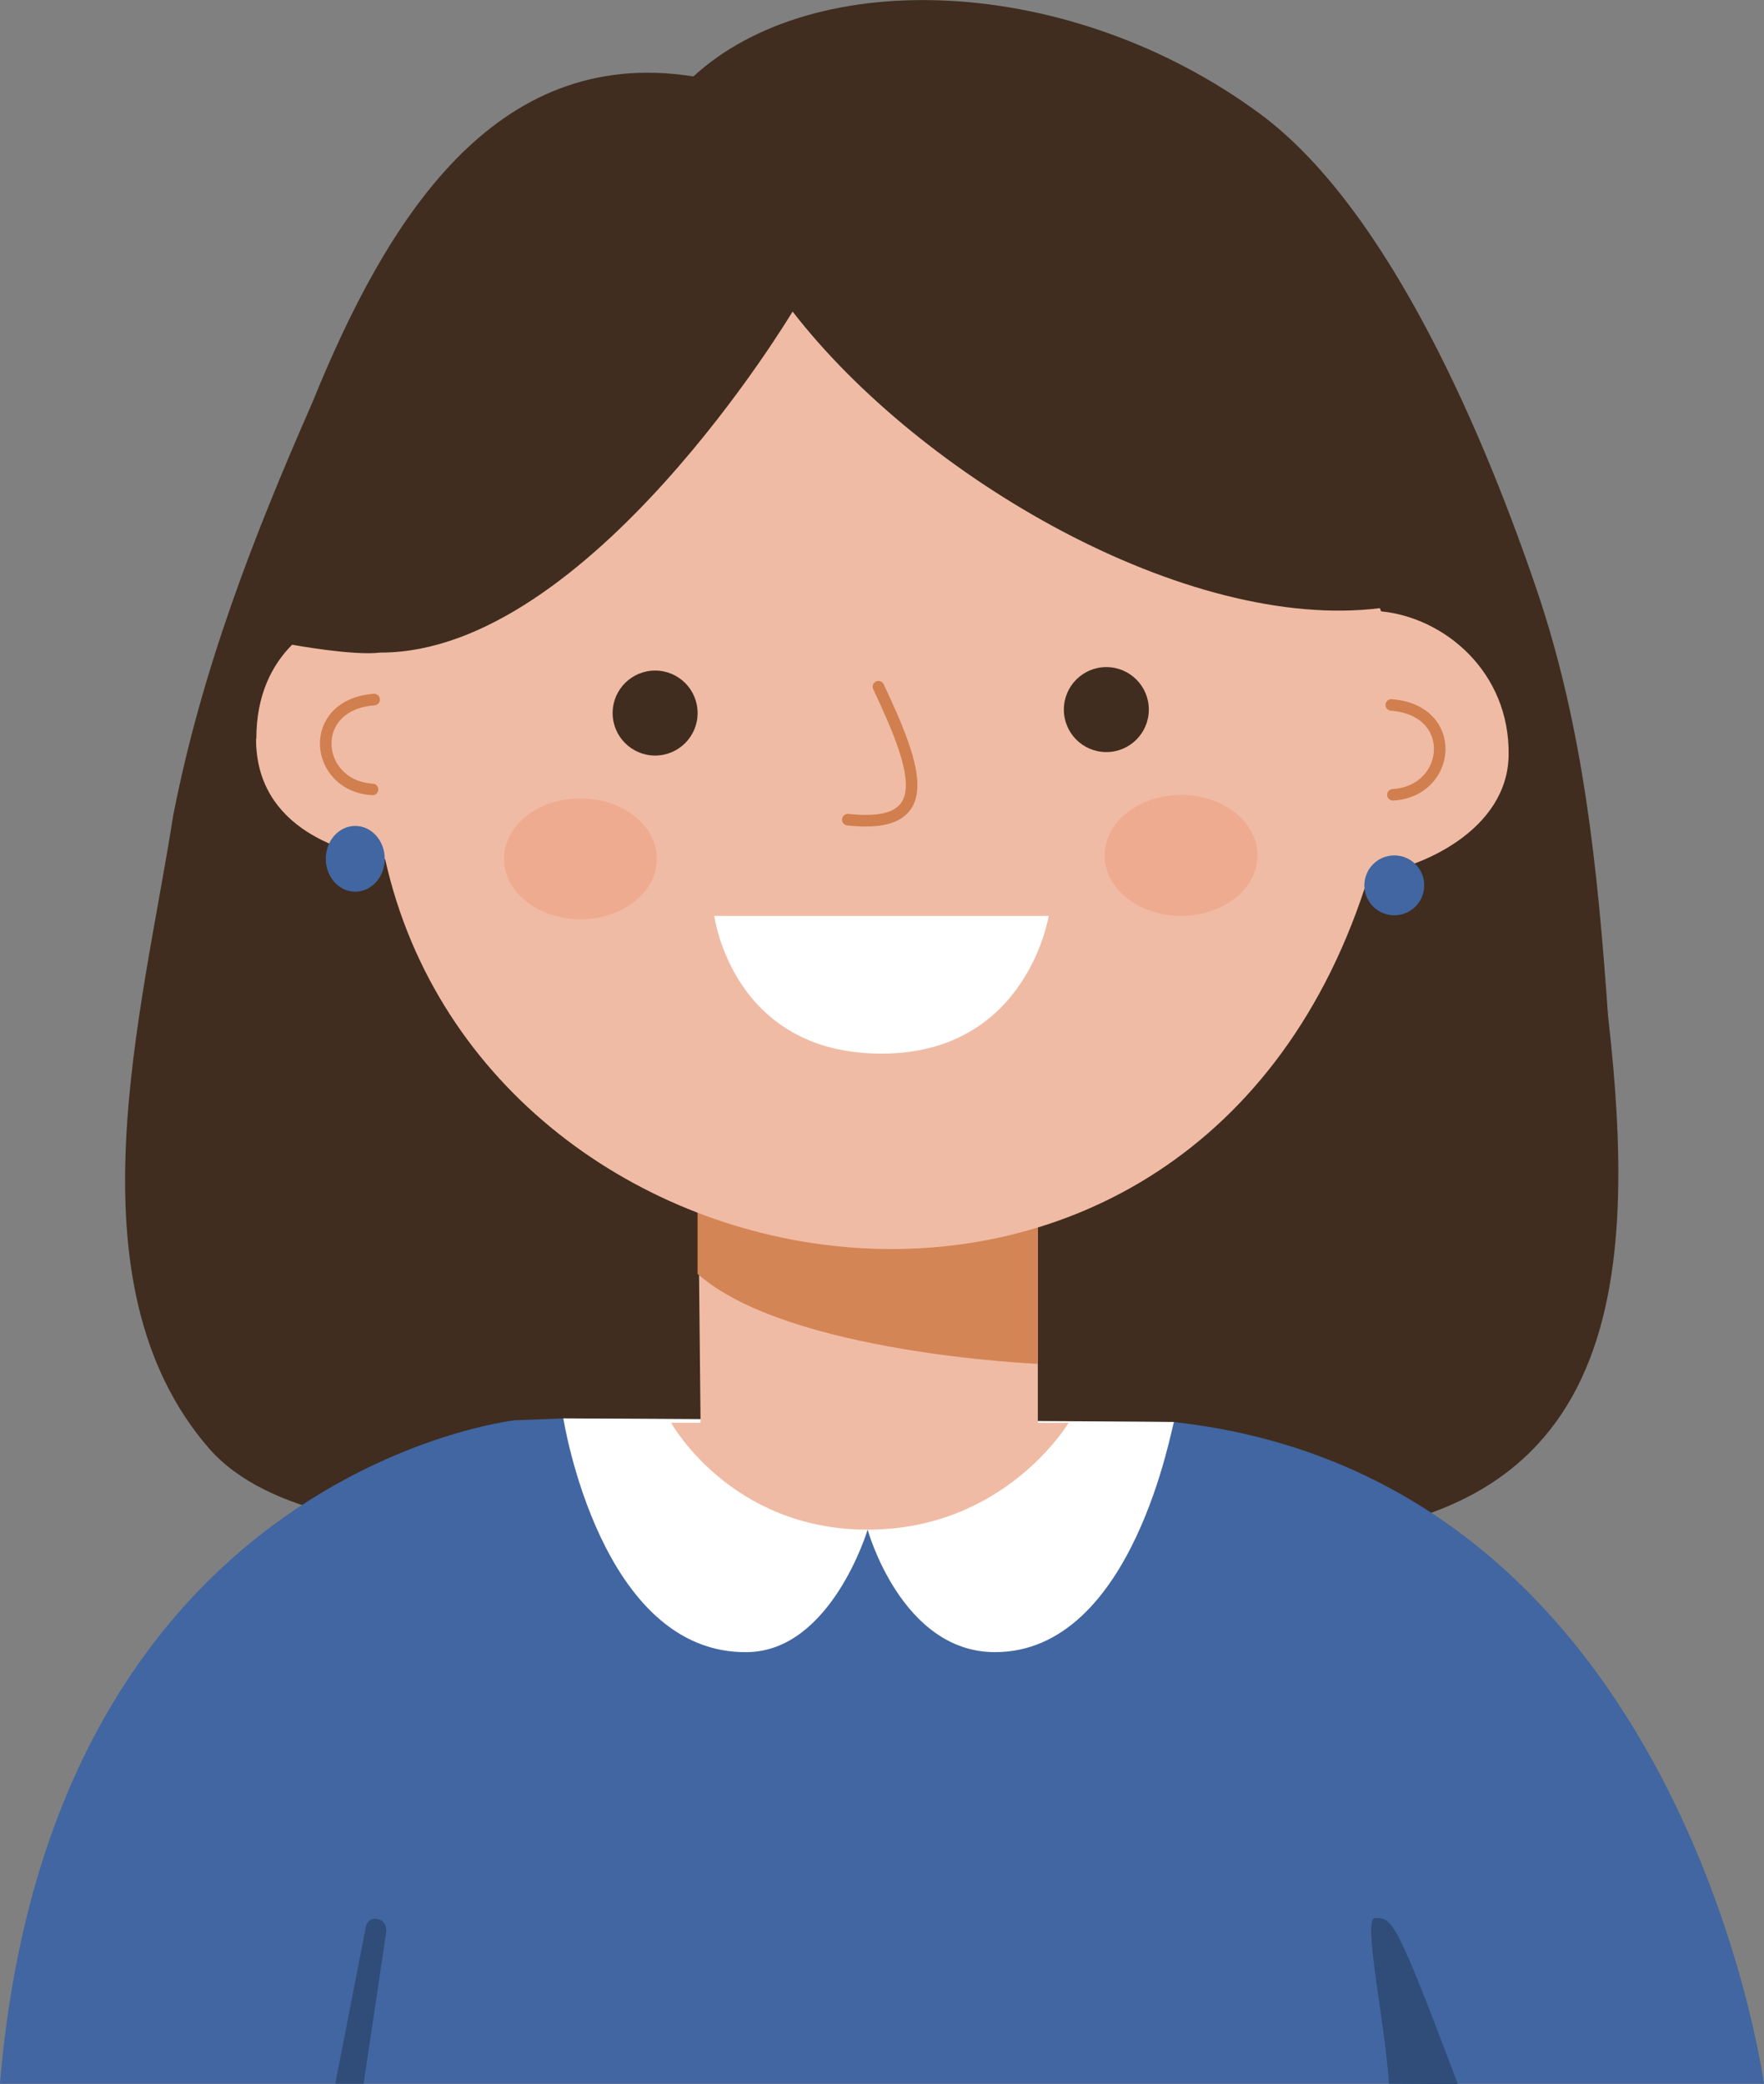 <?xml version="1.0" encoding="UTF-8"?><svg id="Layer_1" xmlns="http://www.w3.org/2000/svg" viewBox="0 0 305.13 360.43"><rect x="0" y="0" width="305.13" height="360.43" fill="#808080" stroke="none"/><defs><style>.cls-1{fill:#304c78;}.cls-2{fill:#fff;}.cls-3{fill:#4166a1;}.cls-4{fill:#f0bba4;}.cls-5{fill:#d48556;}.cls-6{fill:none;stroke:#d17f4f;stroke-linecap:round;stroke-linejoin:round;stroke-width:2px;}.cls-7{fill:#402d1f;}.cls-8{fill:#eeab90;}</style></defs><g id="Layer_2"><path class="cls-7" d="M119.88,13.21h0c-34.54-5.44-53.15,25.08-65.9,56.52-10.34,23.52-19.17,46.47-24.03,71.36-5.3,34.04-18.56,80.89,6.25,109.46,10.15,11.54,31.78,14.09,48.44,13.89,14.85.37,28.7.47,45.1.75,27.66.3,60.72.45,85.09.91,64.52,1.22,68.97-40.82,63.32-90.45-1.79-25.61-4.26-49.67-12.19-73.23-8.63-25.51-25.26-65.92-47.99-82.72-32.82-24.21-77.05-25.77-98.05-6.46l-.02-.02Z"/><path class="cls-3" d="M305.11,360.36s-14.03-104.73-102.05-114.42l-105.62-.63-8.41.32S8.81,254.6,0,360.36h305.13s-.02,0-.02,0Z"/><path class="cls-2" d="M97.44,245.28s6.38,40.9,31.9,40.45c14.48-.26,20.74-21.18,20.74-21.18,0,0,5.85,21.18,22.01,21.18,24.09.02,30.67-39.74,30.99-39.8s-105.62-.63-105.62-.63l-.02-.02Z"/><path class="cls-4" d="M116.08,246.07h5.1s-.51-50.1-.51-50.1h58.85v50.1s5.32,0,5.32,0c0,0-10.95,18.48-34.75,18.48s-34-18.48-34-18.48h0Z"/><path class="cls-5" d="M179.51,235.87v-30.1s-58.85.89-58.85.89v13.65c15.56,13.77,58.85,15.56,58.85,15.56h0Z"/><path class="cls-4" d="M44.29,127.79c0,15.84,15.76,19.82,22.34,20.84,17.73,79.22,140.58,98.88,170.16,2.68,8.9-.99,24.02-7.7,24.17-20.76.18-14.38-11.11-23.74-22.06-24.82-.12-.33-.22-.55-.22-.55-33.35,4.14-79.32-22.54-101.58-51.3,0,0-35.13,58.87-71.12,58.98h-.18c-4.73.59-15.27-1.36-15.27-1.36-3.51,3.53-6.19,8.71-6.19,16.27l-.06.02Z"/><path class="cls-1" d="M240.27,360.38c-.71-10.76-4.59-28.61-2.46-28.66,3.05-.08,3.64.3,14.36,28.72"/><path class="cls-1" d="M58,360.36l5.2-26.66s.14-2.25,2.21-1.79c1.73.37,1.36,2.46,1.36,2.46l-3.88,25.99h-4.89Z"/><path class="cls-2" d="M181.4,158.4s-3.74,23.82-28.92,23.82c-25.87,0-28.92-23.82-28.92-23.82h57.82s.02,0,.02,0Z"/><ellipse class="cls-8" cx="204.3" cy="147.94" rx="13.22" ry="10.46"/><circle class="cls-7" cx="191.37" cy="122.72" r="7.35"/><ellipse class="cls-8" cx="100.4" cy="148.53" rx="13.22" ry="10.46"/><circle class="cls-7" cx="113.32" cy="123.32" r="7.35"/><ellipse class="cls-3" cx="61.45" cy="148.53" rx="5.1" ry="5.69"/><circle class="cls-3" cx="241.18" cy="153.12" r="5.18"/><path class="cls-6" d="M146.65,141.76c15.6,1.71,12.04-8.69,5.3-22.99"/><path class="cls-6" d="M64.44,136.53c-10.17-.61-11.51-14.66.28-15.54"/><path class="cls-6" d="M240.94,137.46c10.17-.61,11.51-14.66-.28-15.54"/></g></svg>